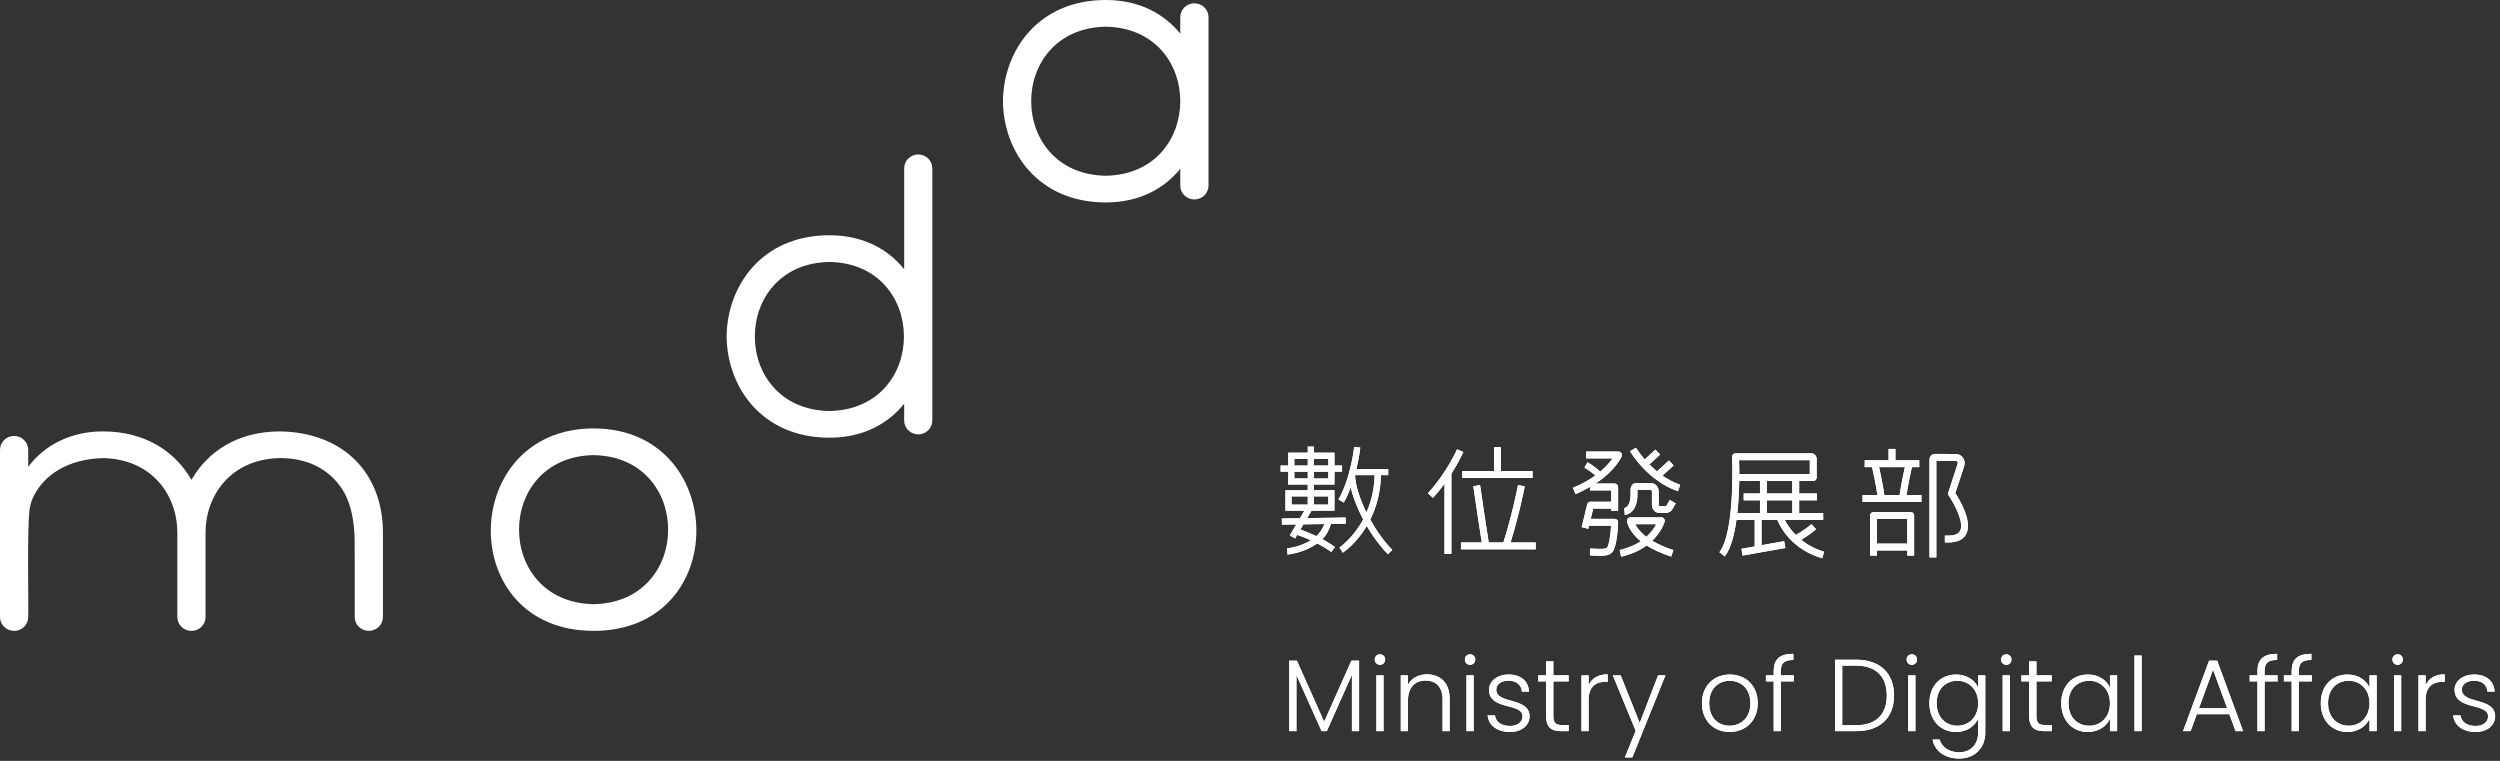 <?xml version="1.0" encoding="utf-8"?>
<!-- Generator: Adobe Illustrator 16.0.0, SVG Export Plug-In . SVG Version: 6.00 Build 0)  -->
<!DOCTYPE svg PUBLIC "-//W3C//DTD SVG 1.1//EN" "http://www.w3.org/Graphics/SVG/1.1/DTD/svg11.dtd">
<svg version="1.1" id="圖層_1" xmlns="http://www.w3.org/2000/svg" xmlns:xlink="http://www.w3.org/1999/xlink" x="0px" y="0px"
	 width="230px" height="70px" viewBox="5 15 230 70" enable-background="new 5 15 230 70" xml:space="preserve">
<rect x="5" y="15" width="230" height="70" fill="#333333" stroke="none"/>
<g>
	<path fill="#FFFFFF" d="M59.61,54.416c-12.42,0.002-12.794,18.623,0,18.623S72.03,54.418,59.61,54.416 M59.61,70.584
		c-9.144-0.16-9.146-13.553,0-13.713C68.756,57.031,68.755,70.424,59.61,70.584"/>
	<path fill="#FFFFFF" d="M89.479,29.21c-0.715,0-1.295,0.57-1.295,1.274v9.281c-1.479-1.826-3.748-3.121-6.879-3.121
		c-6.21,0-9.41,4.654-9.457,9.311c0.047,4.658,3.246,9.312,9.457,9.312c3.132,0,5.4-1.297,6.879-3.123v1.545
		c0,0.703,0.58,1.273,1.295,1.273c0.714,0,1.293-0.57,1.293-1.273V30.485C90.772,29.781,90.193,29.21,89.479,29.21 M81.304,52.813
		c-4.574-0.082-6.859-3.467-6.859-6.857c0-3.389,2.286-6.775,6.859-6.856c4.572,0.081,6.859,3.468,6.859,6.856
		C88.163,49.346,85.876,52.73,81.304,52.813"/>
	<path fill="#FFFFFF" d="M114.886,15.304c-0.718,0-1.301,0.572-1.301,1.278v1.512c-1.48-1.811-3.742-3.094-6.858-3.094
		c-6.209,0-9.41,4.656-9.456,9.312c0.046,4.657,3.247,9.312,9.456,9.313c3.116-0.001,5.378-1.284,6.858-3.096v1.542
		c0,0.706,0.583,1.278,1.301,1.278c0.715,0,1.298-0.572,1.298-1.278V16.583C116.184,15.876,115.601,15.304,114.886,15.304
		 M106.728,31.169c-4.573-0.081-6.859-3.469-6.859-6.857c0-3.389,2.286-6.775,6.859-6.857c4.572,0.081,6.857,3.468,6.857,6.857
		C113.584,27.7,111.299,31.088,106.728,31.169"/>
	<path fill="#FFFFFF" d="M30.77,54.689c-3.951,0-6.68,1.885-8.156,4.455c-1.478-2.57-4.208-4.455-8.16-4.455
		c-2.866,0-5.335,1.211-6.859,3.26v-1.561c0-0.705-0.579-1.281-1.295-1.281c-0.721,0-1.3,0.576-1.3,1.281v6.082V64v7.766
		c0,0.703,0.579,1.275,1.3,1.275c0.716,0,1.295-0.572,1.295-1.275c0.047-1.494-0.115-7.654,0.12-9.863
		c0.072-0.457,0.174-0.779,0.235-0.939c0.986-2.283,3.288-3.719,6.502-3.82c4.572,0.082,6.86,3.463,6.864,6.85v7.771
		c0,0.705,0.581,1.277,1.297,1.277s1.298-0.572,1.298-1.277V64c0-3.391,2.29-6.775,6.859-6.857c2.971,0,4.917,1.389,5.954,3.264
		c0.586,1.143,0.892,2.602,0.905,4.385l0.004,1.852v5.119c0,0.705,0.58,1.275,1.296,1.275c0.715,0,1.301-0.57,1.301-1.275v-5.119V64
		C40.229,58.543,36.61,54.787,30.77,54.689"/>
	<g>
		<polygon fill="#FFFFFF" points="123.614,75.779 124.312,75.779 126.822,81.402 129.33,75.779 130.036,75.779 130.036,82.266 
			129.376,82.266 129.376,77.084 127.066,82.266 126.587,82.266 124.272,77.104 124.272,82.266 123.614,82.266 		"/>
		<path fill="#FFFFFF" d="M131.476,75.676c0-0.283,0.215-0.479,0.479-0.479c0.264,0,0.479,0.195,0.479,0.479
			c0,0.281-0.214,0.488-0.479,0.488S131.476,75.957,131.476,75.676 M131.627,77.131h0.657v5.131h-0.657V77.131z"/>
		<path fill="#FFFFFF" d="M137.718,79.334c0-1.141-0.621-1.721-1.562-1.721c-0.958,0-1.625,0.6-1.625,1.852v2.801h-0.659v-5.133
			h0.659v0.875c0.329-0.639,0.986-0.969,1.749-0.969c1.164,0,2.086,0.715,2.086,2.219v3.008h-0.648V79.334L137.718,79.334z"/>
		<path fill="#FFFFFF" d="M139.767,75.676c0-0.283,0.216-0.479,0.48-0.479c0.262,0,0.479,0.195,0.479,0.479
			c0,0.281-0.218,0.488-0.479,0.488C139.982,76.164,139.767,75.957,139.767,75.676 M139.917,77.131h0.657v5.131h-0.657V77.131z"/>
		<path fill="#FFFFFF" d="M143.933,82.342c-1.167,0-1.985-0.584-2.07-1.525h0.68c0.056,0.564,0.545,0.971,1.381,0.971
			c0.733,0,1.146-0.395,1.146-0.885c0-1.268-3.082-0.525-3.082-2.453c0-0.764,0.724-1.393,1.806-1.393
			c1.099,0,1.823,0.584,1.878,1.572h-0.657c-0.037-0.576-0.459-1.006-1.241-1.006c-0.686,0-1.118,0.363-1.118,0.816
			c0,1.391,3.037,0.648,3.065,2.463C145.717,81.73,144.994,82.342,143.933,82.342"/>
		<path fill="#FFFFFF" d="M147.241,77.686h-0.717v-0.553h0.717v-1.289h0.666v1.289h1.41v0.553h-1.41v3.188
			c0,0.631,0.218,0.828,0.809,0.828h0.602v0.564h-0.704c-0.895,0-1.372-0.367-1.372-1.393V77.686L147.241,77.686z"/>
		<path fill="#FFFFFF" d="M151.152,82.266h-0.657v-5.133h0.657v0.912c0.281-0.631,0.874-1.008,1.758-1.008v0.689h-0.178
			c-0.855,0-1.58,0.385-1.58,1.672V82.266z"/>
		<polygon fill="#FFFFFF" points="157.543,77.133 158.221,77.133 155.176,84.682 154.488,84.682 155.484,82.236 153.381,77.133 
			154.103,77.133 155.853,81.514 		"/>
		<path fill="#FFFFFF" d="M164.126,82.342c-1.449,0-2.547-1.02-2.547-2.645c0-1.635,1.127-2.641,2.564-2.641
			c1.449,0,2.567,1.006,2.567,2.641C166.711,81.326,165.575,82.342,164.126,82.342 M164.126,81.766c0.969,0,1.907-0.656,1.907-2.068
			c0-1.41-0.922-2.066-1.898-2.066c-0.978,0-1.887,0.656-1.887,2.066C162.248,81.109,163.147,81.766,164.126,81.766"/>
		<path fill="#FFFFFF" d="M168.179,77.686h-0.715v-0.553h0.715v-0.357c0-1.1,0.515-1.625,1.814-1.625v0.564
			c-0.876,0-1.159,0.318-1.159,1.061v0.357h1.196v0.553h-1.196v4.58h-0.655V77.686L168.179,77.686z"/>
		<path fill="#FFFFFF" d="M179.252,78.994c0,2.039-1.288,3.271-3.479,3.271h-1.944v-6.572h1.944
			C177.964,75.693,179.252,76.936,179.252,78.994 M175.773,81.719c1.861,0,2.811-1.033,2.811-2.727c0-1.699-0.949-2.754-2.811-2.754
			h-1.288v5.48H175.773z"/>
		<path fill="#FFFFFF" d="M180.409,75.676c0-0.283,0.216-0.479,0.479-0.479s0.48,0.195,0.48,0.479c0,0.281-0.217,0.488-0.48,0.488
			S180.409,75.957,180.409,75.676 M180.56,77.131h0.657v5.131h-0.657V77.131z"/>
		<path fill="#FFFFFF" d="M184.957,77.057c1.018,0,1.74,0.545,2.032,1.197v-1.123h0.657v5.268c0,1.436-0.986,2.385-2.397,2.385
			c-1.326,0-2.247-0.676-2.452-1.748h0.646c0.217,0.697,0.865,1.176,1.806,1.176c0.977,0,1.739-0.645,1.739-1.813v-1.271
			c-0.303,0.658-1.017,1.215-2.031,1.215c-1.409,0-2.453-1.045-2.453-2.652C182.504,78.08,183.549,77.057,184.957,77.057
			 M185.08,77.631c-1.079,0-1.907,0.754-1.907,2.059c0,1.297,0.828,2.076,1.907,2.076c1.054,0,1.909-0.789,1.909-2.068
			C186.989,78.422,186.134,77.631,185.08,77.631"/>
		<path fill="#FFFFFF" d="M189.098,75.676c0-0.283,0.214-0.479,0.477-0.479c0.265,0,0.481,0.195,0.481,0.479
			c0,0.281-0.216,0.488-0.481,0.488C189.312,76.164,189.098,75.957,189.098,75.676 M189.247,77.131h0.656v5.131h-0.656V77.131z"/>
		<path fill="#FFFFFF" d="M191.683,77.686h-0.716v-0.553h0.716v-1.289h0.667v1.289h1.407v0.553h-1.407v3.188
			c0,0.631,0.215,0.828,0.807,0.828h0.601v0.564h-0.703c-0.894,0-1.371-0.367-1.371-1.393V77.686z"/>
		<path fill="#FFFFFF" d="M197.086,77.057c1.036,0,1.74,0.557,2.031,1.205v-1.131h0.658v5.135h-0.658v-1.139
			c-0.301,0.658-1.016,1.215-2.041,1.215c-1.399,0-2.443-1.045-2.443-2.652C194.633,78.08,195.677,77.057,197.086,77.057
			 M197.209,77.631c-1.081,0-1.908,0.754-1.908,2.059c0,1.297,0.827,2.076,1.908,2.076c1.053,0,1.908-0.789,1.908-2.068
			C199.117,78.422,198.262,77.631,197.209,77.631"/>
		<rect x="201.374" y="75.309" fill="#FFFFFF" width="0.657" height="6.957"/>
		<path fill="#FFFFFF" d="M210.098,80.705h-2.99l-0.573,1.561h-0.695l2.396-6.486h0.743l2.388,6.486h-0.694L210.098,80.705z
			 M208.602,76.605l-1.297,3.555h2.596L208.602,76.605z"/>
		<path fill="#FFFFFF" d="M212.684,77.686h-0.714v-0.553h0.714v-0.357c0-1.1,0.518-1.625,1.814-1.625v0.564
			c-0.876,0-1.156,0.318-1.156,1.061v0.357h1.194v0.553h-1.194v4.58h-0.658V77.686L212.684,77.686z"/>
		<path fill="#FFFFFF" d="M215.832,77.686h-0.715v-0.553h0.715v-0.357c0-1.1,0.517-1.625,1.813-1.625v0.564
			c-0.875,0-1.156,0.318-1.156,1.061v0.357h1.194v0.553h-1.194v4.58h-0.657V77.686z"/>
		<path fill="#FFFFFF" d="M220.967,77.057c1.035,0,1.736,0.557,2.028,1.205v-1.131h0.659v5.135h-0.659v-1.139
			c-0.302,0.658-1.014,1.215-2.039,1.215c-1.401,0-2.444-1.045-2.444-2.652C218.512,78.08,219.555,77.057,220.967,77.057
			 M221.088,77.631c-1.079,0-1.907,0.754-1.907,2.059c0,1.297,0.828,2.076,1.907,2.076c1.052,0,1.907-0.789,1.907-2.068
			C222.995,78.422,222.14,77.631,221.088,77.631"/>
		<path fill="#FFFFFF" d="M225.103,75.676c0-0.283,0.214-0.479,0.479-0.479c0.264,0,0.48,0.195,0.48,0.479
			c0,0.281-0.217,0.488-0.48,0.488C225.319,76.164,225.103,75.957,225.103,75.676 M225.253,77.131h0.656v5.131h-0.656V77.131z"/>
		<path fill="#FFFFFF" d="M228.159,82.266H227.5v-5.133h0.659v0.912c0.278-0.631,0.873-1.008,1.756-1.008v0.689h-0.18
			c-0.854,0-1.578,0.385-1.578,1.672v2.867H228.159z"/>
		<path fill="#FFFFFF" d="M232.765,82.342c-1.166,0-1.983-0.584-2.068-1.525h0.678c0.056,0.564,0.545,0.971,1.381,0.971
			c0.733,0,1.146-0.395,1.146-0.885c0-1.268-3.082-0.525-3.082-2.453c0-0.764,0.725-1.393,1.806-1.393
			c1.101,0,1.823,0.584,1.88,1.572h-0.66c-0.037-0.576-0.458-1.006-1.239-1.006c-0.688,0-1.117,0.363-1.117,0.816
			c0,1.391,3.035,0.648,3.064,2.463C234.55,81.73,233.826,82.342,232.765,82.342"/>
		<path fill="#FFFFFF" d="M123.512,59.016v0.564h0.565h1.235v0.523h-1.486h-0.566v0.563v0.756v0.563h0.566h1.179l-0.411,0.691
			l-1.666,0.025l0.01,0.566l1.318-0.021l-0.595,1.006l0.486,0.287l0.198-0.332c0.465,0.162,0.888,0.332,1.257,0.5
			c-1.006,0.623-2.18,0.748-2.197,0.75l0.051,0.561c0.095-0.008,1.567-0.17,2.732-1.025c0.826,0.43,1.274,0.779,1.283,0.785
			l0.352-0.443c-0.027-0.021-0.437-0.336-1.166-0.732c0.357-0.363,0.627-0.834,0.785-1.404l1.363-0.02l-0.009-0.566l-3.538,0.053
			l0.403-0.684h0.218h1.326h0.565v-0.563v-0.756v-0.564h-0.565h-1.326v-0.521h1.326h0.565V59.01v-0.617h0.698v-0.566h-0.698v-0.617
			v-0.566h-0.565h-1.326v-0.555h-0.565v0.555h-1.236h-0.565v0.566v0.617h-0.698v0.566h0.698L123.512,59.016L123.512,59.016z
			 M126.84,63.211c-0.162,0.449-0.411,0.82-0.734,1.113c-0.418-0.201-0.907-0.412-1.469-0.607l0.284-0.477L126.84,63.211z
			 M123.826,60.666h1.488v0.756h-1.488V60.666z M127.206,61.422h-1.326v-0.756h1.326V61.422z M124.078,58.398h1.236v0.617h-1.236
			V58.398z M127.206,59.016h-1.326v-0.617h1.326V59.016z M127.206,57.83h-1.326v-0.615h1.326V57.83z M124.078,57.213h1.236v0.617
			h-1.236V57.213z"/>
		<path fill="#FFFFFF" d="M128.63,61.234c0.253-0.434,0.457-0.91,0.638-1.385c0.212,0.91,0.615,1.934,1.148,2.941
			c-0.944,1.73-2.164,2.568-2.185,2.582l0.31,0.473c0.083-0.055,1.237-0.838,2.202-2.451c0.57,0.973,1.246,1.887,1.951,2.596
			l0.401-0.4c-0.74-0.74-1.447-1.742-2.028-2.789c0.529-1.064,0.938-2.414,0.981-4.088h0.668V58.15h-2.929
			c0.26-1.07,0.353-1.908,0.36-1.975l-0.563-0.059c-0.004,0.027-0.312,2.877-1.443,4.832L128.63,61.234z M130.711,62.146
			c-0.618-1.256-1.022-2.508-1.045-3.434h1.803C131.429,60.08,131.126,61.215,130.711,62.146"/>
		<path fill="#FFFFFF" d="M138.527,65.965v-7.379c0.692-1.086,1.075-1.943,1.101-1.998l-0.578-0.254
			c-0.011,0.023-0.988,2.223-2.681,4.039l0.46,0.43c0.398-0.426,0.749-0.869,1.066-1.299v6.459h0.632V65.965z"/>
		<polygon fill="#FFFFFF" points="145.998,58.344 143.082,58.344 143.082,56.145 142.451,56.145 142.451,58.344 139.532,58.344 
			139.532,58.977 145.998,58.977 		"/>
		<path fill="#FFFFFF" d="M145.214,60.053l0.063-0.309l-0.621-0.123l-0.062,0.313c-0.004,0.023-0.494,2.502-1.283,4.975h-1.345
			c-0.29-1.777-0.545-3.551-0.67-4.42c-0.042-0.299-0.07-0.494-0.08-0.547l-0.051-0.311l-0.624,0.102l0.051,0.313
			c0.01,0.053,0.036,0.242,0.078,0.533c0.122,0.852,0.373,2.582,0.656,4.33h-1.918v0.631h6.878v-0.631h-2.316
			C144.736,62.465,145.21,60.078,145.214,60.053"/>
		<path fill="#FFFFFF" d="M151.278,59.795v0.322h1.96v1.041h-1.908c-0.145,0-0.272,0.1-0.307,0.242l-0.51,2.098l0.613,0.152
			l0.07-0.283h2.024c-0.054,0.885-0.204,1.834-0.37,2.016c-0.135,0.146-0.676,0.121-1.075,0.1c-0.169-0.008-0.339-0.016-0.498-0.016
			v0.631c0.148,0,0.306,0.008,0.467,0.016c0.169,0.012,0.34,0.02,0.508,0.02c0.428,0,0.822-0.057,1.064-0.322
			c0.438-0.479,0.533-2.223,0.551-2.746c0.003-0.088-0.027-0.168-0.089-0.232c-0.06-0.061-0.141-0.096-0.227-0.096h-2.204
			l0.229-0.945h1.66v0.207h0.63v-2.197c0-0.174-0.143-0.316-0.315-0.316h-1.766c1.827-1.191,2.383-2.439,2.409-2.51
			c0.04-0.094,0.029-0.207-0.03-0.293c-0.06-0.088-0.157-0.141-0.262-0.141h-2.971v0.631h2.423
			c-0.212,0.309-0.569,0.742-1.128,1.215c-0.55-0.5-1.152-0.848-1.182-0.863l-0.276,0.496c0.008,0.002,0.524,0.297,1.006,0.717
			c-0.537,0.391-1.211,0.785-2.065,1.133l0.239,0.584C150.453,60.246,150.883,60.021,151.278,59.795"/>
		<path fill="#FFFFFF" d="M157.73,56.818l-0.438-0.455c0,0.002-0.405,0.387-0.977,0.9c-0.509-0.594-0.802-1.061-0.811-1.072
			l-0.543,0.322c0.066,0.111,1.656,2.756,4.416,3.68l0.2-0.598c-0.604-0.201-1.146-0.5-1.627-0.838l1.022-0.93l-0.424-0.465
			l-1.104,1.004c-0.256-0.215-0.492-0.428-0.701-0.639C157.323,57.209,157.73,56.818,157.73,56.818"/>
		<path fill="#FFFFFF" d="M154.146,66.215c1.008-0.227,1.771-0.611,2.349-1.033c0.56,0.359,1.297,0.715,2.258,1.027l0.194-0.602
			c-0.818-0.266-1.45-0.561-1.946-0.857c0.879-0.842,1.129-1.697,1.146-1.756c0.024-0.096,0.006-0.197-0.054-0.275
			c-0.061-0.078-0.153-0.125-0.252-0.125h-2.844c-0.09,0-0.173,0.037-0.234,0.107c-0.06,0.063-0.088,0.152-0.078,0.242
			c0.005,0.053,0.11,0.914,1.264,1.85c-0.49,0.33-1.124,0.623-1.943,0.807L154.146,66.215z M155.438,63.225h1.933
			c-0.154,0.303-0.433,0.736-0.905,1.164C155.87,63.936,155.577,63.508,155.438,63.225"/>
		<path fill="#FFFFFF" d="M154.424,61.75l0.032,0.316l-0.023-0.318l0.047,0.635c0.051-0.006,1.224-0.115,1.165-2.049
			c-0.003-0.072-0.007-0.191,0.001-0.271h1.211c0.056,0,0.119,0.074,0.119,0.172v1.215c0,0.412,0.313,0.746,0.696,0.746h0.591
			c0.193,0,0.472-0.127,0.605-0.363l0.298-0.523l-0.548-0.314l-0.299,0.525c-0.009,0.016-0.051,0.041-0.057,0.045h-0.591
			c-0.025,0-0.066-0.045-0.066-0.115v-1.215c0-0.443-0.336-0.803-0.749-0.803h-1.292c-0.149,0-0.278,0.053-0.377,0.152
			c-0.196,0.207-0.185,0.521-0.174,0.811C155.054,61.656,154.451,61.746,154.424,61.75"/>
		<path fill="#FFFFFF" d="M167.063,65.158v-2.326h1.451c0.276,0.666,1.324,2.711,4.132,3.531l0.175-0.605
			c-0.896-0.264-1.575-0.666-2.113-1.1c0.722-0.406,1.342-0.938,1.37-0.963l-0.418-0.477c-0.008,0.008-0.716,0.621-1.455,0.994
			c-0.512-0.52-0.83-1.035-0.999-1.381h3.527v-0.631h-2.21v-1.17h1.632V60.4h-1.632v-1.146h1.296c0.174,0,0.314-0.141,0.314-0.318
			v-1.719c0-0.281-0.228-0.51-0.511-0.51h-6.954c-0.086,0-0.169,0.033-0.229,0.094c-0.061,0.066-0.09,0.148-0.087,0.236
			c0.003,0.068,0.308,6.828-1.167,8.77l0.501,0.385c0.551-0.725,0.877-1.992,1.067-3.359h1.68v2.441l-1.222,0.217l0.113,0.623
			l3.933-0.701l-0.112-0.625L167.063,65.158z M169.888,62.201h-2.339v-1.17h2.339V62.201z M169.888,60.4h-2.339v-1.146h2.339V60.4z
			 M171.502,57.338v1.285h-6.488c0.001-0.551-0.01-1-0.021-1.285H171.502z M165.009,59.254h1.909V60.4h-1.497v0.631h1.497v1.17
			h-2.083C164.946,61.176,164.995,60.135,165.009,59.254"/>
		<path fill="#FFFFFF" d="M180.894,57.979h0.679v-0.633h-2.195v-1.047h-0.63v1.047h-2.195v0.633h0.679
			c0.109,0.498,0.364,1.682,0.493,2.566h-1.371v0.631h5.418v-0.631h-1.369C180.529,59.66,180.784,58.477,180.894,57.979
			 M177.88,57.979h2.366c-0.129,0.588-0.365,1.723-0.483,2.566h-1.403C178.244,59.701,178.007,58.566,177.88,57.979"/>
		<path fill="#FFFFFF" d="M180.784,62.105h-3.42c-0.175,0-0.316,0.141-0.316,0.314v3.699h0.632v-0.475h2.787v0.475h0.633V62.42
			C181.1,62.246,180.957,62.105,180.784,62.105 M177.68,62.736h2.787v2.275h-2.787V62.736z"/>
		<path fill="#FFFFFF" d="M185.692,57.922c0.103-0.264,0.069-0.561-0.091-0.795c-0.153-0.227-0.408-0.361-0.677-0.361l-1.915-0.002
			c-0.272,0-0.496,0.229-0.496,0.504v9.016h0.631v-8.887h1.78c0.083,0,0.132,0.055,0.155,0.088c0.019,0.029,0.063,0.109,0.017,0.225
			l-0.855,2.605c-0.03,0.094-0.017,0.197,0.04,0.277c0.604,0.879,1.425,2.535,1.047,3.252c-0.149,0.285-0.516,0.432-1.087,0.432
			h-0.313v0.631h0.313c0.827,0,1.38-0.258,1.646-0.77c0.61-1.166-0.621-3.195-0.999-3.77L185.692,57.922z"/>
	</g>
	<g>
		<polygon fill="#FFFFFF" points="123.614,75.779 124.312,75.779 126.822,81.402 129.33,75.779 130.036,75.779 130.036,82.266 
			129.376,82.266 129.376,77.084 127.066,82.266 126.587,82.266 124.272,77.104 124.272,82.266 123.614,82.266 		"/>
		<path fill="#FFFFFF" d="M131.476,75.676c0-0.283,0.215-0.479,0.479-0.479c0.264,0,0.479,0.195,0.479,0.479
			c0,0.281-0.214,0.488-0.479,0.488S131.476,75.957,131.476,75.676 M131.627,77.131h0.657v5.131h-0.657V77.131z"/>
		<path fill="#FFFFFF" d="M137.718,79.334c0-1.141-0.621-1.721-1.562-1.721c-0.958,0-1.625,0.6-1.625,1.852v2.801h-0.659v-5.133
			h0.659v0.875c0.329-0.639,0.986-0.969,1.749-0.969c1.164,0,2.086,0.715,2.086,2.219v3.008h-0.648V79.334L137.718,79.334z"/>
		<path fill="#FFFFFF" d="M139.767,75.676c0-0.283,0.216-0.479,0.48-0.479c0.262,0,0.479,0.195,0.479,0.479
			c0,0.281-0.218,0.488-0.479,0.488C139.982,76.164,139.767,75.957,139.767,75.676 M139.917,77.131h0.657v5.131h-0.657V77.131z"/>
		<path fill="#FFFFFF" d="M143.933,82.342c-1.167,0-1.985-0.584-2.07-1.525h0.68c0.056,0.564,0.545,0.971,1.381,0.971
			c0.733,0,1.146-0.395,1.146-0.885c0-1.268-3.082-0.525-3.082-2.453c0-0.764,0.724-1.393,1.806-1.393
			c1.099,0,1.823,0.584,1.878,1.572h-0.657c-0.037-0.576-0.459-1.006-1.241-1.006c-0.686,0-1.118,0.363-1.118,0.816
			c0,1.391,3.037,0.648,3.065,2.463C145.717,81.73,144.994,82.342,143.933,82.342"/>
		<path fill="#FFFFFF" d="M147.241,77.686h-0.717v-0.553h0.717v-1.289h0.666v1.289h1.41v0.553h-1.41v3.188
			c0,0.631,0.218,0.828,0.809,0.828h0.602v0.564h-0.704c-0.895,0-1.372-0.367-1.372-1.393V77.686L147.241,77.686z"/>
		<path fill="#FFFFFF" d="M151.152,82.266h-0.657v-5.133h0.657v0.912c0.281-0.631,0.874-1.008,1.758-1.008v0.689h-0.178
			c-0.855,0-1.58,0.385-1.58,1.672V82.266z"/>
		<polygon fill="#FFFFFF" points="157.543,77.133 158.221,77.133 155.176,84.682 154.488,84.682 155.484,82.236 153.381,77.133 
			154.103,77.133 155.853,81.514 		"/>
		<path fill="#FFFFFF" d="M164.126,82.342c-1.449,0-2.547-1.02-2.547-2.645c0-1.635,1.127-2.641,2.564-2.641
			c1.449,0,2.567,1.006,2.567,2.641C166.711,81.326,165.575,82.342,164.126,82.342 M164.126,81.766c0.969,0,1.907-0.656,1.907-2.068
			c0-1.41-0.922-2.066-1.898-2.066c-0.978,0-1.887,0.656-1.887,2.066C162.248,81.109,163.147,81.766,164.126,81.766"/>
		<path fill="#FFFFFF" d="M168.179,77.686h-0.715v-0.553h0.715v-0.357c0-1.1,0.515-1.625,1.814-1.625v0.564
			c-0.876,0-1.159,0.318-1.159,1.061v0.357h1.196v0.553h-1.196v4.58h-0.655V77.686L168.179,77.686z"/>
		<path fill="#FFFFFF" d="M179.252,78.994c0,2.039-1.288,3.271-3.479,3.271h-1.944v-6.572h1.944
			C177.964,75.693,179.252,76.936,179.252,78.994 M175.773,81.719c1.861,0,2.811-1.033,2.811-2.727c0-1.699-0.949-2.754-2.811-2.754
			h-1.288v5.48H175.773z"/>
		<path fill="#FFFFFF" d="M180.409,75.676c0-0.283,0.216-0.479,0.479-0.479s0.48,0.195,0.48,0.479c0,0.281-0.217,0.488-0.48,0.488
			S180.409,75.957,180.409,75.676 M180.56,77.131h0.657v5.131h-0.657V77.131z"/>
		<path fill="#FFFFFF" d="M184.957,77.057c1.018,0,1.74,0.545,2.032,1.197v-1.123h0.657v5.268c0,1.436-0.986,2.385-2.397,2.385
			c-1.326,0-2.247-0.676-2.452-1.748h0.646c0.217,0.697,0.865,1.176,1.806,1.176c0.977,0,1.739-0.645,1.739-1.813v-1.271
			c-0.303,0.658-1.017,1.215-2.031,1.215c-1.409,0-2.453-1.045-2.453-2.652C182.504,78.08,183.549,77.057,184.957,77.057
			 M185.08,77.631c-1.079,0-1.907,0.754-1.907,2.059c0,1.297,0.828,2.076,1.907,2.076c1.054,0,1.909-0.789,1.909-2.068
			C186.989,78.422,186.134,77.631,185.08,77.631"/>
		<path fill="#FFFFFF" d="M189.098,75.676c0-0.283,0.214-0.479,0.477-0.479c0.265,0,0.481,0.195,0.481,0.479
			c0,0.281-0.216,0.488-0.481,0.488C189.312,76.164,189.098,75.957,189.098,75.676 M189.247,77.131h0.656v5.131h-0.656V77.131z"/>
		<path fill="#FFFFFF" d="M191.683,77.686h-0.716v-0.553h0.716v-1.289h0.667v1.289h1.407v0.553h-1.407v3.188
			c0,0.631,0.215,0.828,0.807,0.828h0.601v0.564h-0.703c-0.894,0-1.371-0.367-1.371-1.393V77.686z"/>
		<path fill="#FFFFFF" d="M197.086,77.057c1.036,0,1.74,0.557,2.031,1.205v-1.131h0.658v5.135h-0.658v-1.139
			c-0.301,0.658-1.016,1.215-2.041,1.215c-1.399,0-2.443-1.045-2.443-2.652C194.633,78.08,195.677,77.057,197.086,77.057
			 M197.209,77.631c-1.081,0-1.908,0.754-1.908,2.059c0,1.297,0.827,2.076,1.908,2.076c1.053,0,1.908-0.789,1.908-2.068
			C199.117,78.422,198.262,77.631,197.209,77.631"/>
		<rect x="201.374" y="75.309" fill="#FFFFFF" width="0.657" height="6.957"/>
		<path fill="#FFFFFF" d="M210.098,80.705h-2.99l-0.573,1.561h-0.695l2.396-6.486h0.743l2.388,6.486h-0.694L210.098,80.705z
			 M208.602,76.605l-1.297,3.555h2.596L208.602,76.605z"/>
		<path fill="#FFFFFF" d="M212.684,77.686h-0.714v-0.553h0.714v-0.357c0-1.1,0.518-1.625,1.814-1.625v0.564
			c-0.876,0-1.156,0.318-1.156,1.061v0.357h1.194v0.553h-1.194v4.58h-0.658V77.686L212.684,77.686z"/>
		<path fill="#FFFFFF" d="M215.832,77.686h-0.715v-0.553h0.715v-0.357c0-1.1,0.517-1.625,1.813-1.625v0.564
			c-0.875,0-1.156,0.318-1.156,1.061v0.357h1.194v0.553h-1.194v4.58h-0.657V77.686z"/>
		<path fill="#FFFFFF" d="M220.967,77.057c1.035,0,1.736,0.557,2.028,1.205v-1.131h0.659v5.135h-0.659v-1.139
			c-0.302,0.658-1.014,1.215-2.039,1.215c-1.401,0-2.444-1.045-2.444-2.652C218.512,78.08,219.555,77.057,220.967,77.057
			 M221.088,77.631c-1.079,0-1.907,0.754-1.907,2.059c0,1.297,0.828,2.076,1.907,2.076c1.052,0,1.907-0.789,1.907-2.068
			C222.995,78.422,222.14,77.631,221.088,77.631"/>
		<path fill="#FFFFFF" d="M225.103,75.676c0-0.283,0.214-0.479,0.479-0.479c0.264,0,0.48,0.195,0.48,0.479
			c0,0.281-0.217,0.488-0.48,0.488C225.319,76.164,225.103,75.957,225.103,75.676 M225.253,77.131h0.656v5.131h-0.656V77.131z"/>
		<path fill="#FFFFFF" d="M228.159,82.266H227.5v-5.133h0.659v0.912c0.278-0.631,0.873-1.008,1.756-1.008v0.689h-0.18
			c-0.854,0-1.578,0.385-1.578,1.672v2.867H228.159z"/>
		<path fill="#FFFFFF" d="M232.765,82.342c-1.166,0-1.983-0.584-2.068-1.525h0.678c0.056,0.564,0.545,0.971,1.381,0.971
			c0.733,0,1.146-0.395,1.146-0.885c0-1.268-3.082-0.525-3.082-2.453c0-0.764,0.725-1.393,1.806-1.393
			c1.101,0,1.823,0.584,1.88,1.572h-0.66c-0.037-0.576-0.458-1.006-1.239-1.006c-0.688,0-1.117,0.363-1.117,0.816
			c0,1.391,3.035,0.648,3.064,2.463C234.55,81.73,233.826,82.342,232.765,82.342"/>
		<path fill="#FFFFFF" d="M123.512,59.016v0.564h0.565h1.235v0.523h-1.486h-0.566v0.563v0.756v0.563h0.566h1.179l-0.411,0.691
			l-1.666,0.025l0.01,0.566l1.318-0.021l-0.595,1.006l0.486,0.287l0.198-0.332c0.465,0.162,0.888,0.332,1.257,0.5
			c-1.006,0.623-2.18,0.748-2.197,0.75l0.051,0.561c0.095-0.008,1.567-0.17,2.732-1.025c0.826,0.43,1.274,0.779,1.283,0.785
			l0.352-0.443c-0.027-0.021-0.437-0.336-1.166-0.732c0.357-0.363,0.627-0.834,0.785-1.404l1.363-0.02l-0.009-0.566l-3.538,0.053
			l0.403-0.684h0.218h1.326h0.565v-0.563v-0.756v-0.564h-0.565h-1.326v-0.521h1.326h0.565V59.01v-0.617h0.698v-0.566h-0.698v-0.617
			v-0.566h-0.565h-1.326v-0.555h-0.565v0.555h-1.236h-0.565v0.566v0.617h-0.698v0.566h0.698L123.512,59.016L123.512,59.016z
			 M126.84,63.211c-0.162,0.449-0.411,0.82-0.734,1.113c-0.418-0.201-0.907-0.412-1.469-0.607l0.284-0.477L126.84,63.211z
			 M123.826,60.666h1.488v0.756h-1.488V60.666z M127.206,61.422h-1.326v-0.756h1.326V61.422z M124.078,58.398h1.236v0.617h-1.236
			V58.398z M127.206,59.016h-1.326v-0.617h1.326V59.016z M127.206,57.83h-1.326v-0.615h1.326V57.83z M124.078,57.213h1.236v0.617
			h-1.236V57.213z"/>
		<path fill="#FFFFFF" d="M128.63,61.234c0.253-0.434,0.457-0.91,0.638-1.385c0.212,0.91,0.615,1.934,1.148,2.941
			c-0.944,1.73-2.164,2.568-2.185,2.582l0.31,0.473c0.083-0.055,1.237-0.838,2.202-2.451c0.57,0.973,1.246,1.887,1.951,2.596
			l0.401-0.4c-0.74-0.74-1.447-1.742-2.028-2.789c0.529-1.064,0.938-2.414,0.981-4.088h0.668V58.15h-2.929
			c0.26-1.07,0.353-1.908,0.36-1.975l-0.563-0.059c-0.004,0.027-0.312,2.877-1.443,4.832L128.63,61.234z M130.711,62.146
			c-0.618-1.256-1.022-2.508-1.045-3.434h1.803C131.429,60.08,131.126,61.215,130.711,62.146"/>
		<path fill="#FFFFFF" d="M138.527,65.965v-7.379c0.692-1.086,1.075-1.943,1.101-1.998l-0.578-0.254
			c-0.011,0.023-0.988,2.223-2.681,4.039l0.46,0.43c0.398-0.426,0.749-0.869,1.066-1.299v6.459h0.632V65.965z"/>
		<polygon fill="#FFFFFF" points="145.998,58.344 143.082,58.344 143.082,56.145 142.451,56.145 142.451,58.344 139.532,58.344 
			139.532,58.977 145.998,58.977 		"/>
		<path fill="#FFFFFF" d="M145.214,60.053l0.063-0.309l-0.621-0.123l-0.062,0.313c-0.004,0.023-0.494,2.502-1.283,4.975h-1.345
			c-0.29-1.777-0.545-3.551-0.67-4.42c-0.042-0.299-0.07-0.494-0.08-0.547l-0.051-0.311l-0.624,0.102l0.051,0.313
			c0.01,0.053,0.036,0.242,0.078,0.533c0.122,0.852,0.373,2.582,0.656,4.33h-1.918v0.631h6.878v-0.631h-2.316
			C144.736,62.465,145.21,60.078,145.214,60.053"/>
		<path fill="#FFFFFF" d="M151.278,59.795v0.322h1.96v1.041h-1.908c-0.145,0-0.272,0.1-0.307,0.242l-0.51,2.098l0.613,0.152
			l0.07-0.283h2.024c-0.054,0.885-0.204,1.834-0.37,2.016c-0.135,0.146-0.676,0.121-1.075,0.1c-0.169-0.008-0.339-0.016-0.498-0.016
			v0.631c0.148,0,0.306,0.008,0.467,0.016c0.169,0.012,0.34,0.02,0.508,0.02c0.428,0,0.822-0.057,1.064-0.322
			c0.438-0.479,0.533-2.223,0.551-2.746c0.003-0.088-0.027-0.168-0.089-0.232c-0.06-0.061-0.141-0.096-0.227-0.096h-2.204
			l0.229-0.945h1.66v0.207h0.63v-2.197c0-0.174-0.143-0.316-0.315-0.316h-1.766c1.827-1.191,2.383-2.439,2.409-2.51
			c0.04-0.094,0.029-0.207-0.03-0.293c-0.06-0.088-0.157-0.141-0.262-0.141h-2.971v0.631h2.423
			c-0.212,0.309-0.569,0.742-1.128,1.215c-0.55-0.5-1.152-0.848-1.182-0.863l-0.276,0.496c0.008,0.002,0.524,0.297,1.006,0.717
			c-0.537,0.391-1.211,0.785-2.065,1.133l0.239,0.584C150.453,60.246,150.883,60.021,151.278,59.795"/>
		<path fill="#FFFFFF" d="M157.73,56.818l-0.438-0.455c0,0.002-0.405,0.387-0.977,0.9c-0.509-0.594-0.802-1.061-0.811-1.072
			l-0.543,0.322c0.066,0.111,1.656,2.756,4.416,3.68l0.2-0.598c-0.604-0.201-1.146-0.5-1.627-0.838l1.022-0.93l-0.424-0.465
			l-1.104,1.004c-0.256-0.215-0.492-0.428-0.701-0.639C157.323,57.209,157.73,56.818,157.73,56.818"/>
		<path fill="#FFFFFF" d="M154.146,66.215c1.008-0.227,1.771-0.611,2.349-1.033c0.56,0.359,1.297,0.715,2.258,1.027l0.194-0.602
			c-0.818-0.266-1.45-0.561-1.946-0.857c0.879-0.842,1.129-1.697,1.146-1.756c0.024-0.096,0.006-0.197-0.054-0.275
			c-0.061-0.078-0.153-0.125-0.252-0.125h-2.844c-0.09,0-0.173,0.037-0.234,0.107c-0.06,0.063-0.088,0.152-0.078,0.242
			c0.005,0.053,0.11,0.914,1.264,1.85c-0.49,0.33-1.124,0.623-1.943,0.807L154.146,66.215z M155.438,63.225h1.933
			c-0.154,0.303-0.433,0.736-0.905,1.164C155.87,63.936,155.577,63.508,155.438,63.225"/>
		<path fill="#FFFFFF" d="M154.424,61.75l0.032,0.316l-0.023-0.318l0.047,0.635c0.051-0.006,1.224-0.115,1.165-2.049
			c-0.003-0.072-0.007-0.191,0.001-0.271h1.211c0.056,0,0.119,0.074,0.119,0.172v1.215c0,0.412,0.313,0.746,0.696,0.746h0.591
			c0.193,0,0.472-0.127,0.605-0.363l0.298-0.523l-0.548-0.314l-0.299,0.525c-0.009,0.016-0.051,0.041-0.057,0.045h-0.591
			c-0.025,0-0.066-0.045-0.066-0.115v-1.215c0-0.443-0.336-0.803-0.749-0.803h-1.292c-0.149,0-0.278,0.053-0.377,0.152
			c-0.196,0.207-0.185,0.521-0.174,0.811C155.054,61.656,154.451,61.746,154.424,61.75"/>
		<path fill="#FFFFFF" d="M167.063,65.158v-2.326h1.451c0.276,0.666,1.324,2.711,4.132,3.531l0.175-0.605
			c-0.896-0.264-1.575-0.666-2.113-1.1c0.722-0.406,1.342-0.938,1.37-0.963l-0.418-0.477c-0.008,0.008-0.716,0.621-1.455,0.994
			c-0.512-0.52-0.83-1.035-0.999-1.381h3.527v-0.631h-2.21v-1.17h1.632V60.4h-1.632v-1.146h1.296c0.174,0,0.314-0.141,0.314-0.318
			v-1.719c0-0.281-0.228-0.51-0.511-0.51h-6.954c-0.086,0-0.169,0.033-0.229,0.094c-0.061,0.066-0.09,0.148-0.087,0.236
			c0.003,0.068,0.308,6.828-1.167,8.77l0.501,0.385c0.551-0.725,0.877-1.992,1.067-3.359h1.68v2.441l-1.222,0.217l0.113,0.623
			l3.933-0.701l-0.112-0.625L167.063,65.158z M169.888,62.201h-2.339v-1.17h2.339V62.201z M169.888,60.4h-2.339v-1.146h2.339V60.4z
			 M171.502,57.338v1.285h-6.488c0.001-0.551-0.01-1-0.021-1.285H171.502z M165.009,59.254h1.909V60.4h-1.497v0.631h1.497v1.17
			h-2.083C164.946,61.176,164.995,60.135,165.009,59.254"/>
		<path fill="#FFFFFF" d="M180.894,57.979h0.679v-0.633h-2.195v-1.047h-0.63v1.047h-2.195v0.633h0.679
			c0.109,0.498,0.364,1.682,0.493,2.566h-1.371v0.631h5.418v-0.631h-1.369C180.529,59.66,180.784,58.477,180.894,57.979
			 M177.88,57.979h2.366c-0.129,0.588-0.365,1.723-0.483,2.566h-1.403C178.244,59.701,178.007,58.566,177.88,57.979"/>
		<path fill="#FFFFFF" d="M180.784,62.105h-3.42c-0.175,0-0.316,0.141-0.316,0.314v3.699h0.632v-0.475h2.787v0.475h0.633V62.42
			C181.1,62.246,180.957,62.105,180.784,62.105 M177.68,62.736h2.787v2.275h-2.787V62.736z"/>
		<path fill="#FFFFFF" d="M185.692,57.922c0.103-0.264,0.069-0.561-0.091-0.795c-0.153-0.227-0.408-0.361-0.677-0.361l-1.915-0.002
			c-0.272,0-0.496,0.229-0.496,0.504v9.016h0.631v-8.887h1.78c0.083,0,0.132,0.055,0.155,0.088c0.019,0.029,0.063,0.109,0.017,0.225
			l-0.855,2.605c-0.03,0.094-0.017,0.197,0.04,0.277c0.604,0.879,1.425,2.535,1.047,3.252c-0.149,0.285-0.516,0.432-1.087,0.432
			h-0.313v0.631h0.313c0.827,0,1.38-0.258,1.646-0.77c0.61-1.166-0.621-3.195-0.999-3.77L185.692,57.922z"/>
	</g>
</g>
</svg>
